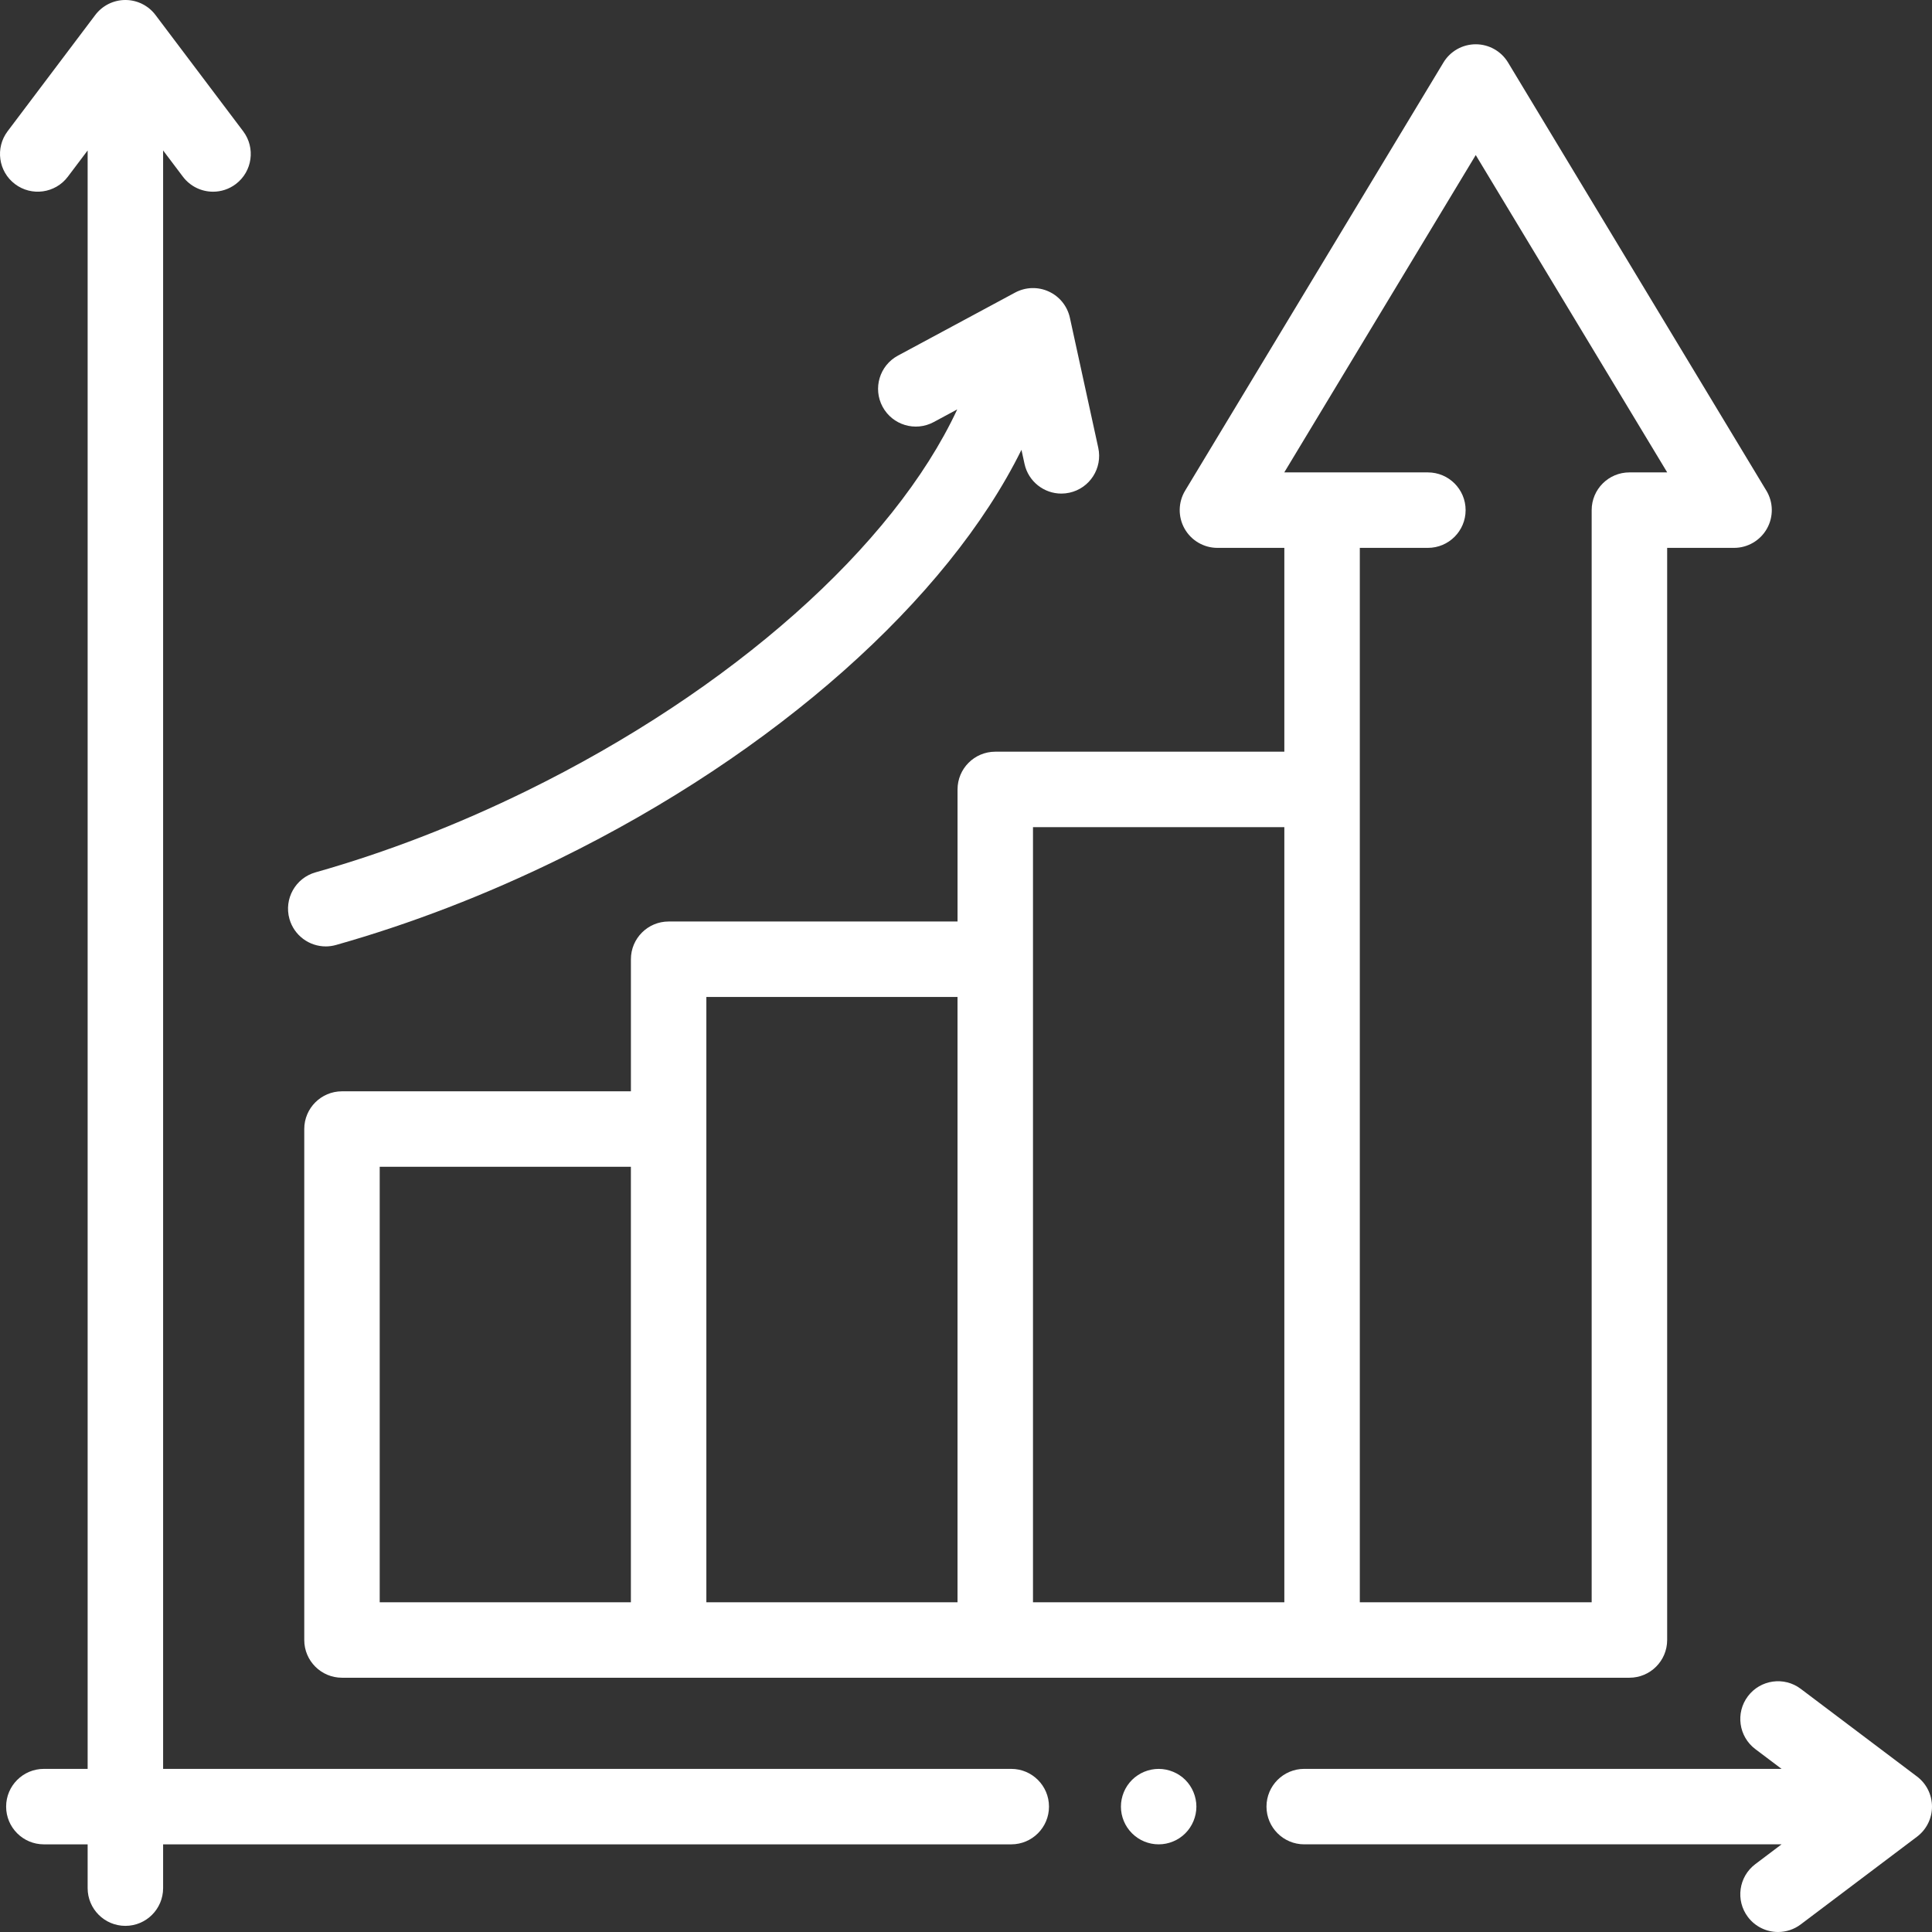<?xml version="1.0"?>
<svg xmlns="http://www.w3.org/2000/svg" height="512px" viewBox="0 0 512 512" width="512px"><rect x="0" y="0" width="512" height="512" fill="#333333" stroke="none"/><path d="m468.102 130.023-68.453-113.457c-1.812-3-5.059-4.832-8.562-4.832-3.504 0-6.754 1.832-8.562 4.832l-68.453 113.457c-1.863 3.086-1.918 6.941-.148 10.082 1.773 3.141 5.102 5.086 8.711 5.086h17.727v54.016h-76.605c-5.523 0-10 4.477-10 10v35h-76.562c-5.523 0-10 4.477-10 10v35h-76.566c-5.523 0-10 4.477-10 10v135.406c0 5.523 4.477 10 10 10h341.184c5.523 0 10-4.477 10-10v-289.422h17.73c3.605 0 6.934-1.945 8.707-5.086 1.773-3.141 1.719-6.992-.145-10.082zm-367.477 179.184h66.566v115.406h-66.566zm86.566-45h66.562v160.406h-66.562zm86.562-45h66.609v205.406h-66.609zm158.055-94.016c-5.52 0-10 4.477-10 10v289.422h-61.445v-279.422h18.039c5.523 0 10-4.48 10-10 0-5.523-4.477-10-10-10h-38.059l50.742-84.098 50.742 84.098zm0 0" fill="#FFFFFF"/><path d="m267.992 468.773h-224.766v-428.902l5.246 6.953c1.965 2.605 4.961 3.98 7.992 3.98 2.094 0 4.207-.656 6.012-2.016 4.41-3.324 5.289-9.598 1.965-14.008l-23.23-30.801c-1.887-2.508-4.844-3.98-7.984-3.98-3.137 0-6.094 1.473-7.984 3.98l-23.227 30.805c-3.324 4.41-2.445 10.68 1.965 14.004 4.41 3.324 10.68 2.445 14.004-1.965l5.242-6.953v428.902h-11.602c-5.523 0-10 4.477-10 10 0 5.523 4.477 10 10 10h11.602v11.602c0 5.523 4.477 10 10 10 5.523 0 10-4.477 10-10v-11.602h224.766c5.52 0 10-4.477 10-10 0-5.523-4.48-10-10-10zm0 0" fill="#FFFFFF"/><path d="m316.289 474.949c-.25-.609-.559-1.191-.918-1.73-.359-.551-.781-1.059-1.242-1.52-.457-.461-.969-.879-1.52-1.238-.539-.363-1.117-.672-1.73-.922-.598-.25-1.227-.441-1.867-.57-1.293-.258-2.621-.258-3.91 0-.633.129-1.262.32-1.871.57-.602.25-1.18.559-1.719.922-.551.359-1.062.777-1.52 1.238-.461.461-.883.969-1.25 1.52-.363.539-.672 1.121-.922 1.73-.25.602-.441 1.23-.57 1.871-.129.641-.191 1.297-.191 1.949 0 .648.062 1.309.191 1.961.129.629.32 1.258.57 1.867.25.602.559 1.18.922 1.723.367.547.789 1.059 1.25 1.52.457.461.969.879 1.52 1.25.539.359 1.117.668 1.719.918.609.25 1.238.441 1.871.57.648.133 1.309.191 1.957.191.652 0 1.312-.059 1.953-.191.641-.129 1.27-.32 1.867-.57.613-.25 1.191-.559 1.73-.918.551-.371 1.059-.789 1.52-1.25.461-.461.883-.973 1.242-1.52.359-.543.668-1.121.918-1.723.25-.609.441-1.238.57-1.867.133-.652.199-1.312.199-1.961 0-.652-.066-1.309-.199-1.949-.129-.641-.32-1.27-.57-1.871zm0 0" fill="#FFFFFF"/><path d="m508.02 470.789-30.805-23.23c-4.406-3.324-10.68-2.445-14.004 1.965-3.324 4.41-2.445 10.68 1.965 14.004l6.953 5.242h-126.496c-5.52 0-10 4.48-10 10 0 5.523 4.48 10 10 10h126.496l-6.953 5.246c-4.41 3.324-5.289 9.594-1.965 14.004 1.965 2.605 4.961 3.98 7.992 3.98 2.094 0 4.211-.656 6.012-2.016l30.805-23.23c2.508-1.891 3.98-4.844 3.98-7.984 0-3.137-1.473-6.094-3.98-7.98zm0 0" fill="#FFFFFF"/><path d="m283.531 84.207c-.668-3.062-2.738-5.641-5.59-6.949-2.848-1.312-6.148-1.211-8.918.273l-31.062 16.711c-4.863 2.613-6.684 8.68-4.07 13.543 2.617 4.863 8.68 6.688 13.547 4.07l6.238-3.359c-16.895 36.305-59.746 74.445-114.191 101.133-18.414 9.023-37.215 16.277-55.875 21.555-5.312 1.504-8.402 7.027-6.902 12.344 1.246 4.402 5.258 7.281 9.617 7.281.902 0 1.82-.125 2.73-.383 19.812-5.602 39.742-13.285 59.234-22.84 57.199-28.035 102.832-68.703 122.41-108.379l.812 3.727c1.02 4.676 5.16 7.871 9.762 7.871.707 0 1.422-.078 2.141-.234 5.395-1.176 8.816-6.504 7.641-11.902zm0 0" fill="#FFFFFF"/></svg>
